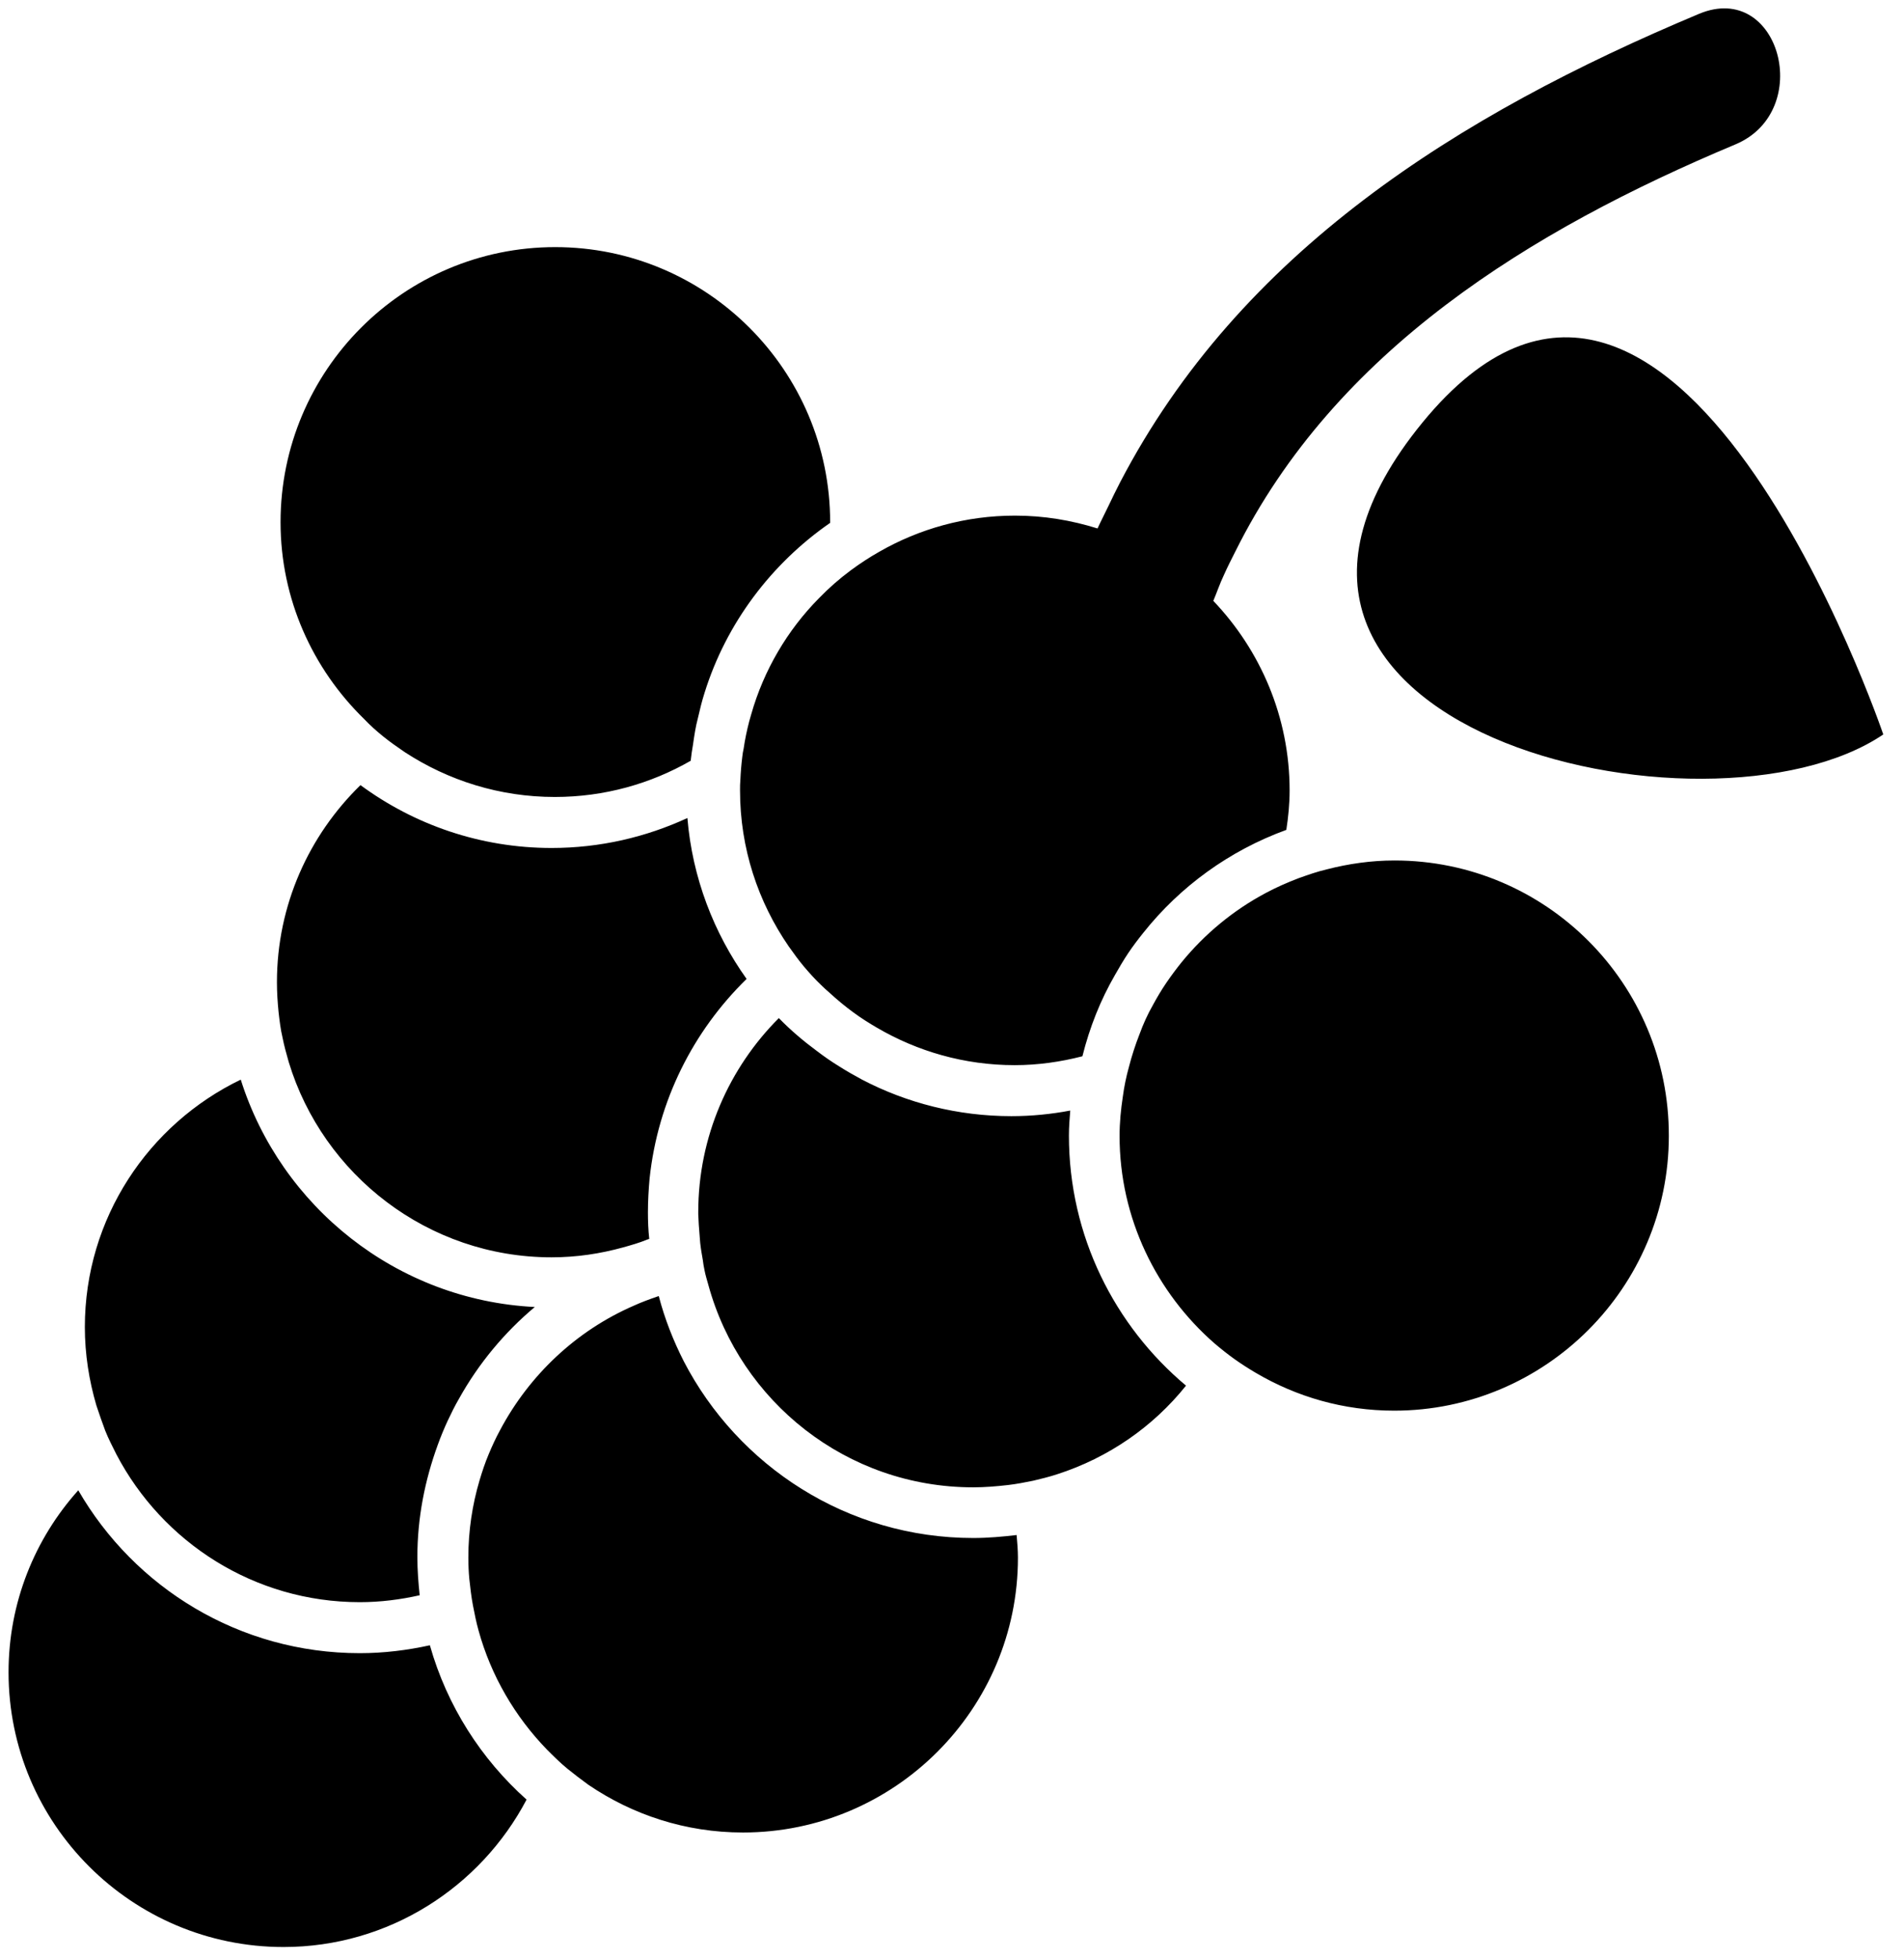 <?xml version="1.0" encoding="utf-8"?>
<!-- Generator: Adobe Illustrator 25.0.1, SVG Export Plug-In . SVG Version: 6.00 Build 0)  -->
<svg version="1.1" id="Ebene_5" xmlns="http://www.w3.org/2000/svg" xmlns:xlink="http://www.w3.org/1999/xlink" x="0px" y="0px"
	 viewBox="0 0 578.9 595.3" style="enable-background:new 0 0 578.9 595.3;" xml:space="preserve">
<g>
	<g>
		<path d="M32,434.8c1,2.5,2.2,4.8,3.4,7.2c14,26.7,41.9,44.9,74,44.9c6.3,0,12.4-0.8,18.2-2.1c-0.4-3.8-0.7-7.6-0.7-11.6
			c0-12,2.3-23.4,6.2-34.1c0.9-2.5,1.9-4.9,3-7.3c1.1-2.3,2.2-4.6,3.5-6.8c5.9-10.6,13.8-20.1,23-27.8c-42-2.1-77.2-30.5-89.4-69.1
			c-28,13.5-47.4,42.1-47.4,75.2c0,8.3,1.3,16.3,3.5,23.8C30.2,429.8,31.1,432.4,32,434.8z M85.9,315.3c0.5,2.6,1.2,5,1.9,7.5
			c10.4,34.2,42.3,59.3,79.9,59.3c7.6,0,14.8-1.1,21.7-3c2.5-0.7,5-1.4,7.4-2.4c0.2-0.1,0.4-0.1,0.6-0.2c-0.3-2.7-0.4-5.4-0.4-8.1
			c0-3.4,0.2-6.8,0.5-10.2c2.5-23.7,13.3-44.9,29.5-60.7c-10-14-16.5-30.8-18-48.9c-12.6,5.8-26.5,9.1-41.3,9.1
			c-21.7,0-41.8-7.1-58.1-19.1C94,253.8,84.2,275,84.2,298.5c0,3.1,0.2,6.1,0.5,9.1C85,310.2,85.3,312.8,85.9,315.3z M116.5,223.8
			c2.1,1.7,4.4,3.3,6.6,4.8c13.2,8.6,28.8,13.6,45.6,13.6c15,0,29.1-4,41.3-11c0.2-1.7,0.4-3.3,0.7-4.9c0.4-2.8,0.8-5.5,1.5-8.1
			c0.6-2.6,1.2-5.1,2-7.6c6.6-21.2,20.3-39.3,38.2-51.7v-0.2c0-46.1-37.5-83.6-83.6-83.6s-83.5,37.5-83.5,83.6
			c0,23.4,9.8,44.6,25.4,59.8C112.5,220.4,114.4,222.1,116.5,223.8z M228.4,217.1c-0.2,0.7-0.4,1.4-0.6,2.1
			c-0.7,2.7-1.3,5.5-1.7,8.3c-0.2,0.8-0.3,1.6-0.4,2.4c-0.3,2.4-0.5,4.8-0.6,7.2c-0.1,1-0.1,1.9-0.1,2.9v0.2
			c0,17.6,5.5,33.9,14.8,47.4c1.5,2.1,3,4.2,4.6,6.1c1.7,2,3.4,3.9,5.3,5.7c0.8,0.8,1.6,1.5,2.4,2.2c2.4,2.2,4.8,4.2,7.4,6.1
			c2.3,1.7,4.7,3.2,7.1,4.6c12.3,7.2,26.6,11.4,41.9,11.4c7.1,0,14-1,20.6-2.7c2.2-8.8,5.5-17.1,9.9-24.7c1.3-2.3,2.6-4.5,4-6.6
			s3-4.2,4.6-6.2c11.2-14.1,26.2-25,43.5-31.3c0.6-3.9,1-7.9,1-12c0-22.3-8.9-42.6-23.2-57.6c1.1-2.6,2-5.3,3.2-7.8
			c1.1-2.5,2.3-4.8,3.5-7.2c30.4-61.1,89.7-97.6,152-123.7c24.2-10.1,13.5-49.9-11-39.7C443.1,35,377,76.6,340.5,146.7
			c-1.2,2.3-2.3,4.6-3.4,6.9c-1.1,2.3-2.3,4.6-3.4,7c-8-2.5-16.3-3.9-25.1-3.9c-15,0-29.1,4-41.3,11c-3,1.7-5.9,3.6-8.6,5.6
			c-3.5,2.6-6.7,5.4-9.7,8.5C239.4,191.5,232.2,203.7,228.4,217.1z M325,345.1c0-2.6,0.2-5.1,0.4-7.6c-5.8,1.1-11.8,1.7-17.9,1.7
			c-16.3,0-31.8-4-45.4-11.1c-2.4-1.3-4.7-2.6-6.9-4c-2.3-1.4-4.6-3-6.7-4.6c-4.2-3.1-8.1-6.4-11.7-10.1c-15.1,15.1-24.5,36-24.5,59
			v0.6c0.1,2.2,0.2,4.2,0.4,6.3c0.1,0.9,0.1,1.7,0.2,2.5c0.2,1.8,0.5,3.5,0.8,5.2c0.1,1,0.3,2,0.5,3c0.3,1.6,0.8,3.1,1.2,4.6
			c9.7,35.3,42,61.4,80.5,61.4c3.6,0,7.1-0.3,10.6-0.7c2.6-0.3,5.1-0.8,7.6-1.3c2.5-0.6,5-1.2,7.4-2c15.5-5,29.1-14.4,39.1-26.9
			C338.9,402.9,325,375.6,325,345.1z M130.7,500c-6.8,1.5-14,2.4-21.3,2.4c-36.6,0-68.5-19.9-85.6-49.5
			C10.6,467.6,2.6,487,2.6,508.2c0,46.1,37.5,83.5,83.6,83.5c32,0,59.9-18.2,73.9-44.8C146.3,534.6,135.9,518.4,130.7,500z
			 M432.5,128.4c-76.2,93.1,86.9,130.8,140.1,94.8C572.6,223.2,508.8,35.3,432.5,128.4z M424,261.5c-7.1,0-14,1-20.6,2.7
			c-3,0.7-5.8,1.7-8.6,2.7c-3.4,1.3-6.6,2.7-9.8,4.4c-10,5.3-18.7,12.5-25.8,21.2c-1.6,2-3.1,4-4.6,6.2s-2.8,4.4-4.1,6.8
			c-1.6,2.8-2.9,5.7-4,8.7c-1.3,3.3-2.4,6.7-3.3,10.2c-0.8,2.9-1.4,5.8-1.8,8.8c-0.6,3.9-1,8-1,12c0,25.1,11.3,47.7,28.8,63
			c2,1.7,4,3.3,6.1,4.8s4.3,2.9,6.5,4.2c12.4,7.3,26.7,11.5,42.1,11.5c46,0,83.5-37.5,83.5-83.5C507.5,299,470.1,261.5,424,261.5z
			 M295.9,467.4c-38.3,0-71.5-21.9-88-53.7c-3.2-6.3-5.8-12.9-7.6-19.8c-0.1,0-0.1,0-0.1,0c-2.6,0.9-5.1,1.8-7.5,2.9
			c-17.5,7.6-31.8,21.1-40.7,37.9c-1.3,2.4-2.4,4.8-3.4,7.2c-1.1,2.6-2,5.3-2.8,8c-2.2,7.4-3.4,15.3-3.4,23.4c0,2.3,0.1,4.5,0.3,6.6
			c0.3,2.7,0.6,5.4,1.1,8s1,5.1,1.7,7.6c3.8,13.8,11.1,26.2,20.8,36.2c2,2,4,4,6.2,5.8c2.1,1.7,4.2,3.3,6.4,4.9
			c13.4,9.1,29.5,14.5,47,14.5c46.1,0,83.6-37.5,83.6-83.5c0-2.3-0.2-4.6-0.4-6.9C304.8,467,300.4,467.4,295.9,467.4z"/>
	</g>
</g>
</svg>

